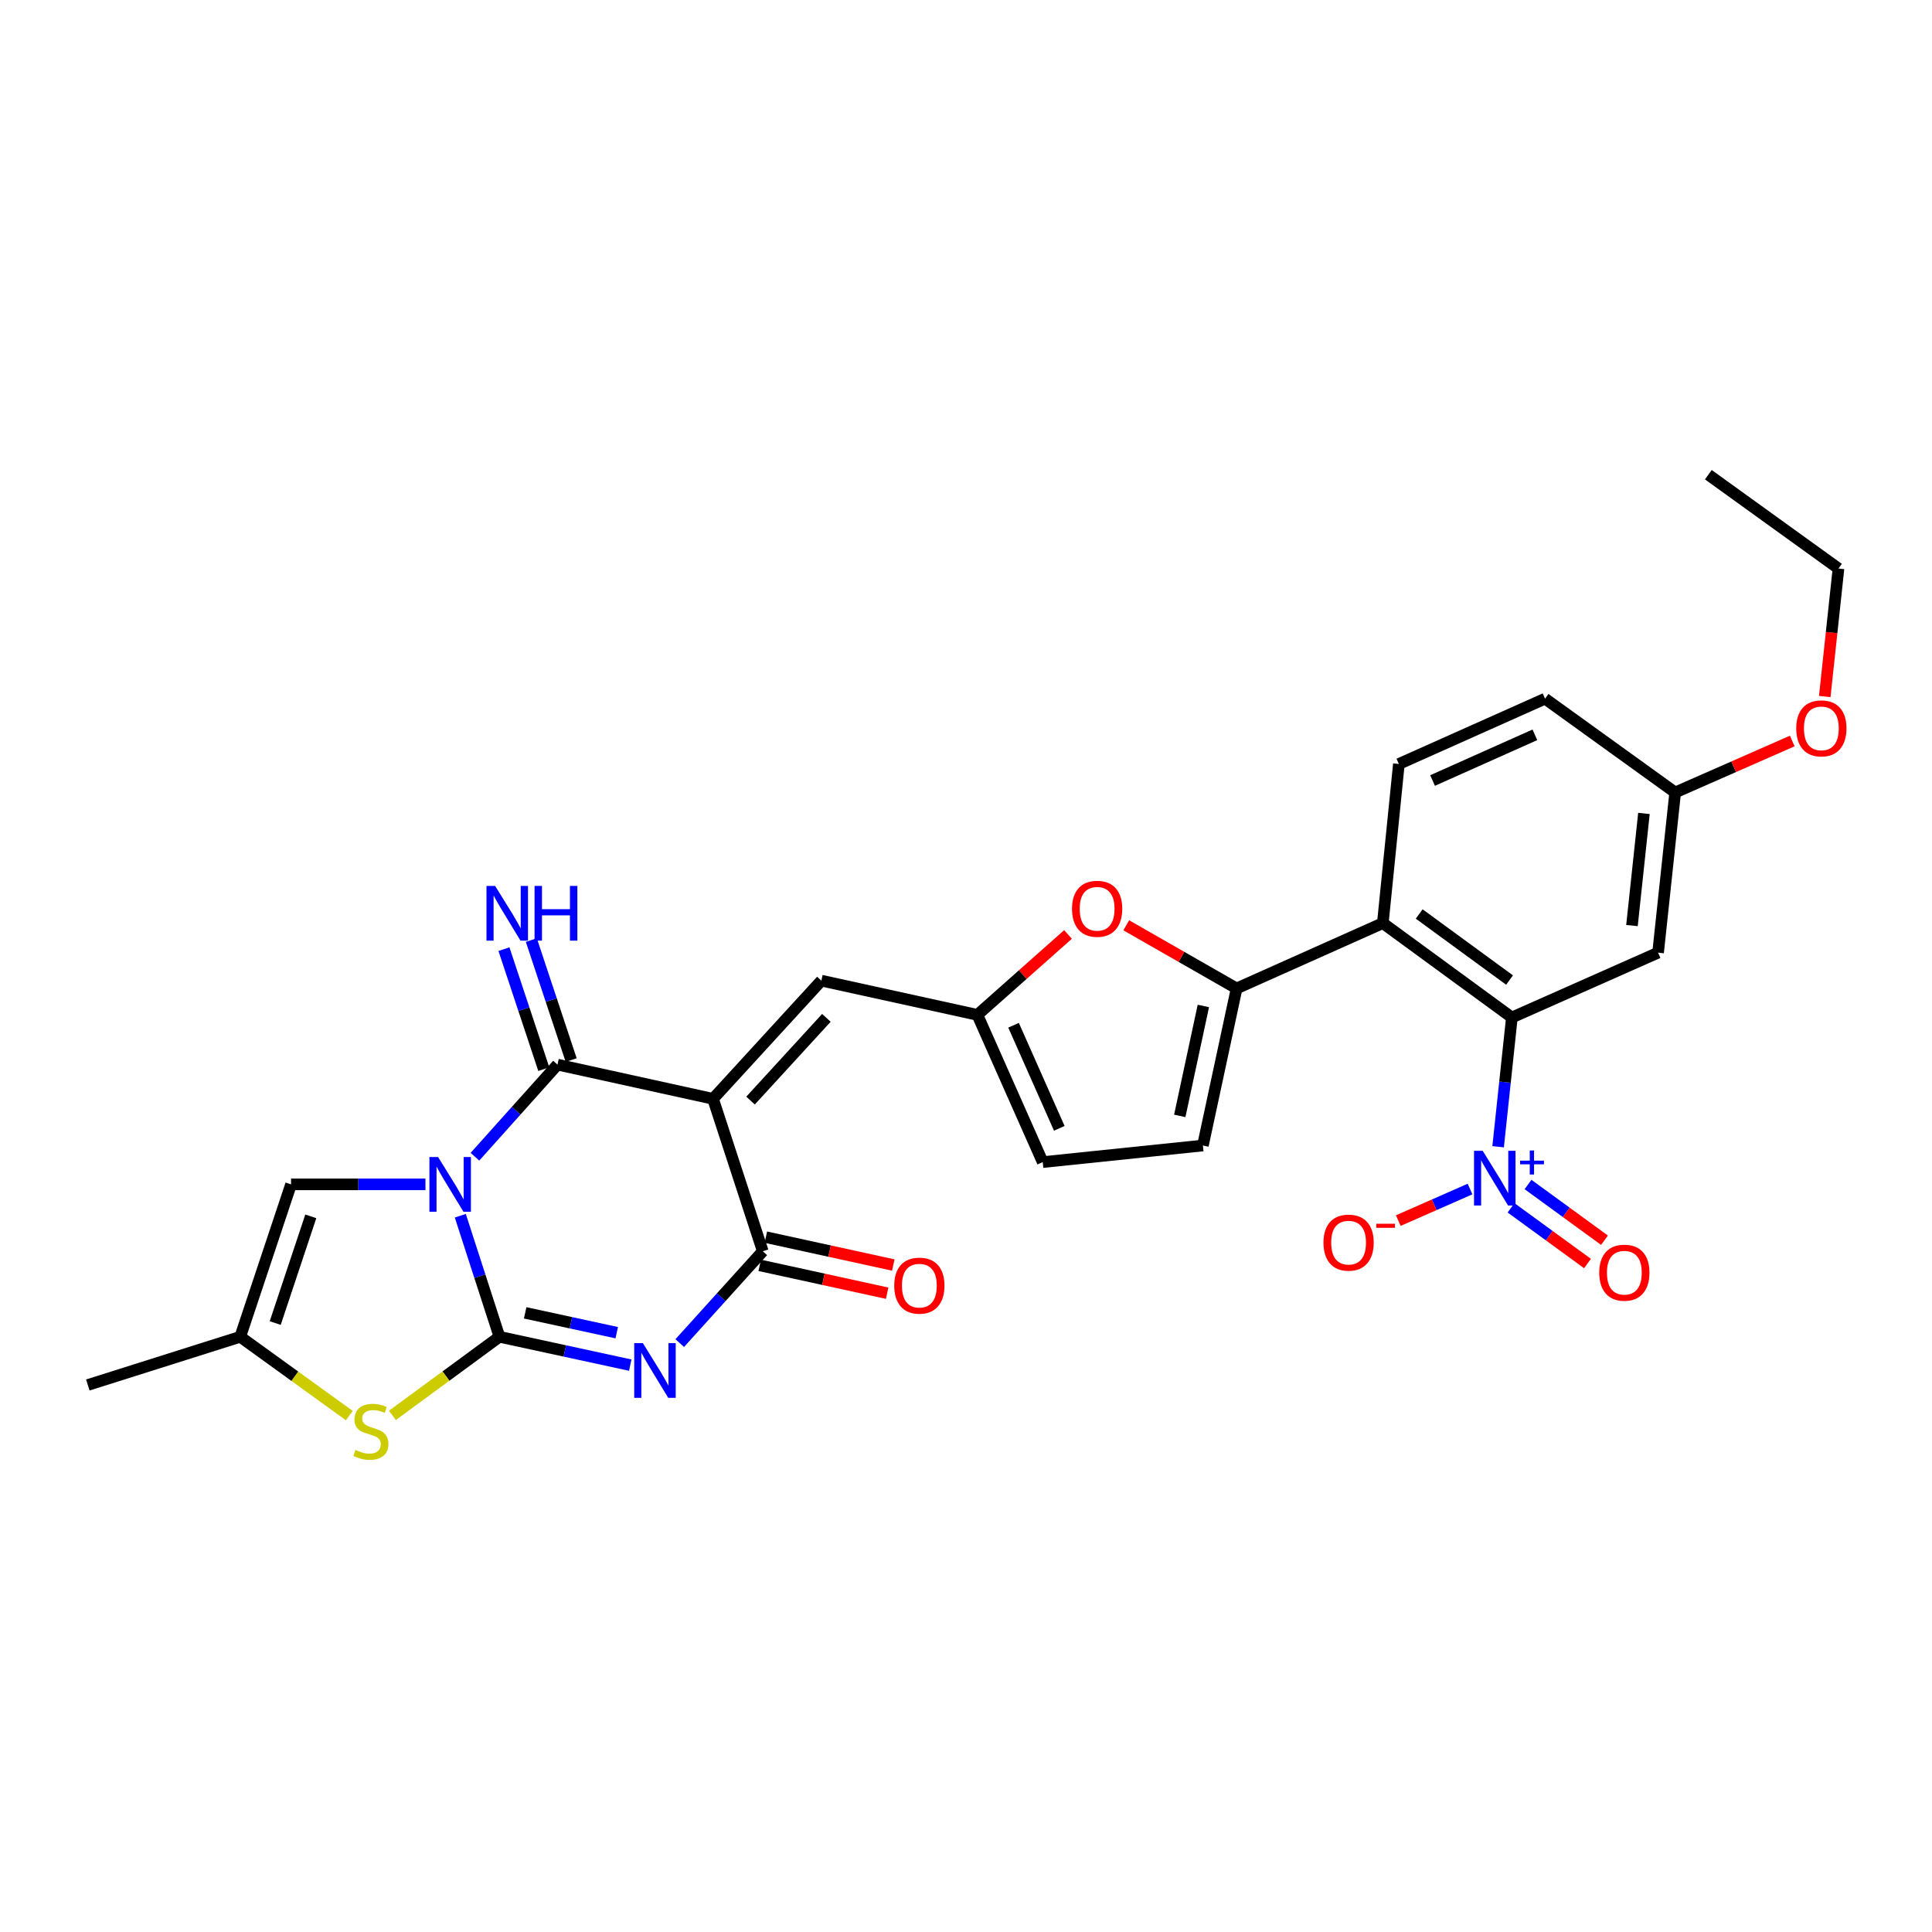 <?xml version='1.0' encoding='iso-8859-1'?>
<svg version='1.1' baseProfile='full'
              xmlns='http://www.w3.org/2000/svg'
                      xmlns:rdkit='http://www.rdkit.org/xml'
                      xmlns:xlink='http://www.w3.org/1999/xlink'
                  xml:space='preserve'
width='1000px' height='1000px' viewBox='0 0 1000 1000'>
<!-- END OF HEADER -->
<rect style='opacity:1.0;fill:#FFFFFF;stroke:none' width='1000' height='1000' x='0' y='0'> </rect>
<path class='bond-0' d='M 238.255,629.26 L 248.383,660.59' style='fill:none;fill-rule:evenodd;stroke:#0000FF;stroke-width:6px;stroke-linecap:butt;stroke-linejoin:miter;stroke-opacity:1' />
<path class='bond-0' d='M 248.383,660.59 L 258.512,691.92' style='fill:none;fill-rule:evenodd;stroke:#000000;stroke-width:6px;stroke-linecap:butt;stroke-linejoin:miter;stroke-opacity:1' />
<path class='bond-3' d='M 245.828,598.721 L 267.19,574.884' style='fill:none;fill-rule:evenodd;stroke:#0000FF;stroke-width:6px;stroke-linecap:butt;stroke-linejoin:miter;stroke-opacity:1' />
<path class='bond-3' d='M 267.19,574.884 L 288.553,551.046' style='fill:none;fill-rule:evenodd;stroke:#000000;stroke-width:6px;stroke-linecap:butt;stroke-linejoin:miter;stroke-opacity:1' />
<path class='bond-10' d='M 220.208,613.027 L 185.428,613.027' style='fill:none;fill-rule:evenodd;stroke:#0000FF;stroke-width:6px;stroke-linecap:butt;stroke-linejoin:miter;stroke-opacity:1' />
<path class='bond-10' d='M 185.428,613.027 L 150.648,613.027' style='fill:none;fill-rule:evenodd;stroke:#000000;stroke-width:6px;stroke-linecap:butt;stroke-linejoin:miter;stroke-opacity:1' />
<path class='bond-1' d='M 258.512,691.92 L 292.363,699.255' style='fill:none;fill-rule:evenodd;stroke:#000000;stroke-width:6px;stroke-linecap:butt;stroke-linejoin:miter;stroke-opacity:1' />
<path class='bond-1' d='M 292.363,699.255 L 326.214,706.589' style='fill:none;fill-rule:evenodd;stroke:#0000FF;stroke-width:6px;stroke-linecap:butt;stroke-linejoin:miter;stroke-opacity:1' />
<path class='bond-1' d='M 271.828,679.53 L 295.524,684.664' style='fill:none;fill-rule:evenodd;stroke:#000000;stroke-width:6px;stroke-linecap:butt;stroke-linejoin:miter;stroke-opacity:1' />
<path class='bond-1' d='M 295.524,684.664 L 319.22,689.798' style='fill:none;fill-rule:evenodd;stroke:#0000FF;stroke-width:6px;stroke-linecap:butt;stroke-linejoin:miter;stroke-opacity:1' />
<path class='bond-9' d='M 258.512,691.92 L 230.812,712.256' style='fill:none;fill-rule:evenodd;stroke:#000000;stroke-width:6px;stroke-linecap:butt;stroke-linejoin:miter;stroke-opacity:1' />
<path class='bond-9' d='M 230.812,712.256 L 203.112,732.591' style='fill:none;fill-rule:evenodd;stroke:#CCCC00;stroke-width:6px;stroke-linecap:butt;stroke-linejoin:miter;stroke-opacity:1' />
<path class='bond-30' d='M 351.834,695.184 L 373.325,671.415' style='fill:none;fill-rule:evenodd;stroke:#0000FF;stroke-width:6px;stroke-linecap:butt;stroke-linejoin:miter;stroke-opacity:1' />
<path class='bond-30' d='M 373.325,671.415 L 394.816,647.647' style='fill:none;fill-rule:evenodd;stroke:#000000;stroke-width:6px;stroke-linecap:butt;stroke-linejoin:miter;stroke-opacity:1' />
<path class='bond-2' d='M 369.063,568.754 L 288.553,551.046' style='fill:none;fill-rule:evenodd;stroke:#000000;stroke-width:6px;stroke-linecap:butt;stroke-linejoin:miter;stroke-opacity:1' />
<path class='bond-4' d='M 369.063,568.754 L 394.816,647.647' style='fill:none;fill-rule:evenodd;stroke:#000000;stroke-width:6px;stroke-linecap:butt;stroke-linejoin:miter;stroke-opacity:1' />
<path class='bond-11' d='M 369.063,568.754 L 425.139,507.577' style='fill:none;fill-rule:evenodd;stroke:#000000;stroke-width:6px;stroke-linecap:butt;stroke-linejoin:miter;stroke-opacity:1' />
<path class='bond-11' d='M 388.48,569.665 L 427.733,526.841' style='fill:none;fill-rule:evenodd;stroke:#000000;stroke-width:6px;stroke-linecap:butt;stroke-linejoin:miter;stroke-opacity:1' />
<path class='bond-16' d='M 295.637,548.694 L 285.325,517.637' style='fill:none;fill-rule:evenodd;stroke:#000000;stroke-width:6px;stroke-linecap:butt;stroke-linejoin:miter;stroke-opacity:1' />
<path class='bond-16' d='M 285.325,517.637 L 275.014,486.58' style='fill:none;fill-rule:evenodd;stroke:#0000FF;stroke-width:6px;stroke-linecap:butt;stroke-linejoin:miter;stroke-opacity:1' />
<path class='bond-16' d='M 281.468,553.398 L 271.157,522.341' style='fill:none;fill-rule:evenodd;stroke:#000000;stroke-width:6px;stroke-linecap:butt;stroke-linejoin:miter;stroke-opacity:1' />
<path class='bond-16' d='M 271.157,522.341 L 260.845,491.285' style='fill:none;fill-rule:evenodd;stroke:#0000FF;stroke-width:6px;stroke-linecap:butt;stroke-linejoin:miter;stroke-opacity:1' />
<path class='bond-22' d='M 393.222,654.939 L 426.205,662.149' style='fill:none;fill-rule:evenodd;stroke:#000000;stroke-width:6px;stroke-linecap:butt;stroke-linejoin:miter;stroke-opacity:1' />
<path class='bond-22' d='M 426.205,662.149 L 459.189,669.36' style='fill:none;fill-rule:evenodd;stroke:#FF0000;stroke-width:6px;stroke-linecap:butt;stroke-linejoin:miter;stroke-opacity:1' />
<path class='bond-22' d='M 396.41,640.354 L 429.393,647.565' style='fill:none;fill-rule:evenodd;stroke:#000000;stroke-width:6px;stroke-linecap:butt;stroke-linejoin:miter;stroke-opacity:1' />
<path class='bond-22' d='M 429.393,647.565 L 462.377,654.775' style='fill:none;fill-rule:evenodd;stroke:#FF0000;stroke-width:6px;stroke-linecap:butt;stroke-linejoin:miter;stroke-opacity:1' />
<path class='bond-5' d='M 775.425,593.551 L 778.985,560.102' style='fill:none;fill-rule:evenodd;stroke:#0000FF;stroke-width:6px;stroke-linecap:butt;stroke-linejoin:miter;stroke-opacity:1' />
<path class='bond-5' d='M 778.985,560.102 L 782.545,526.653' style='fill:none;fill-rule:evenodd;stroke:#000000;stroke-width:6px;stroke-linecap:butt;stroke-linejoin:miter;stroke-opacity:1' />
<path class='bond-20' d='M 760.889,615.437 L 742.322,623.608' style='fill:none;fill-rule:evenodd;stroke:#0000FF;stroke-width:6px;stroke-linecap:butt;stroke-linejoin:miter;stroke-opacity:1' />
<path class='bond-20' d='M 742.322,623.608 L 723.755,631.78' style='fill:none;fill-rule:evenodd;stroke:#FF0000;stroke-width:6px;stroke-linecap:butt;stroke-linejoin:miter;stroke-opacity:1' />
<path class='bond-21' d='M 782.114,625.17 L 801.901,639.585' style='fill:none;fill-rule:evenodd;stroke:#0000FF;stroke-width:6px;stroke-linecap:butt;stroke-linejoin:miter;stroke-opacity:1' />
<path class='bond-21' d='M 801.901,639.585 L 821.687,654.001' style='fill:none;fill-rule:evenodd;stroke:#FF0000;stroke-width:6px;stroke-linecap:butt;stroke-linejoin:miter;stroke-opacity:1' />
<path class='bond-21' d='M 790.905,613.104 L 810.692,627.519' style='fill:none;fill-rule:evenodd;stroke:#0000FF;stroke-width:6px;stroke-linecap:butt;stroke-linejoin:miter;stroke-opacity:1' />
<path class='bond-21' d='M 810.692,627.519 L 830.478,641.934' style='fill:none;fill-rule:evenodd;stroke:#FF0000;stroke-width:6px;stroke-linecap:butt;stroke-linejoin:miter;stroke-opacity:1' />
<path class='bond-6' d='M 782.545,526.653 L 715.745,477.801' style='fill:none;fill-rule:evenodd;stroke:#000000;stroke-width:6px;stroke-linecap:butt;stroke-linejoin:miter;stroke-opacity:1' />
<path class='bond-6' d='M 781.338,507.275 L 734.578,473.079' style='fill:none;fill-rule:evenodd;stroke:#000000;stroke-width:6px;stroke-linecap:butt;stroke-linejoin:miter;stroke-opacity:1' />
<path class='bond-17' d='M 782.545,526.653 L 858.22,493.096' style='fill:none;fill-rule:evenodd;stroke:#000000;stroke-width:6px;stroke-linecap:butt;stroke-linejoin:miter;stroke-opacity:1' />
<path class='bond-7' d='M 640.07,511.616 L 611.51,495.274' style='fill:none;fill-rule:evenodd;stroke:#000000;stroke-width:6px;stroke-linecap:butt;stroke-linejoin:miter;stroke-opacity:1' />
<path class='bond-7' d='M 611.51,495.274 L 582.95,478.932' style='fill:none;fill-rule:evenodd;stroke:#FF0000;stroke-width:6px;stroke-linecap:butt;stroke-linejoin:miter;stroke-opacity:1' />
<path class='bond-8' d='M 640.07,511.616 L 715.745,477.801' style='fill:none;fill-rule:evenodd;stroke:#000000;stroke-width:6px;stroke-linecap:butt;stroke-linejoin:miter;stroke-opacity:1' />
<path class='bond-31' d='M 640.07,511.616 L 622.62,592.914' style='fill:none;fill-rule:evenodd;stroke:#000000;stroke-width:6px;stroke-linecap:butt;stroke-linejoin:miter;stroke-opacity:1' />
<path class='bond-31' d='M 622.856,520.678 L 610.64,577.586' style='fill:none;fill-rule:evenodd;stroke:#000000;stroke-width:6px;stroke-linecap:butt;stroke-linejoin:miter;stroke-opacity:1' />
<path class='bond-19' d='M 715.745,477.801 L 724.056,395.433' style='fill:none;fill-rule:evenodd;stroke:#000000;stroke-width:6px;stroke-linecap:butt;stroke-linejoin:miter;stroke-opacity:1' />
<path class='bond-29' d='M 180.803,732.706 L 152.575,712.313' style='fill:none;fill-rule:evenodd;stroke:#CCCC00;stroke-width:6px;stroke-linecap:butt;stroke-linejoin:miter;stroke-opacity:1' />
<path class='bond-29' d='M 152.575,712.313 L 124.347,691.92' style='fill:none;fill-rule:evenodd;stroke:#000000;stroke-width:6px;stroke-linecap:butt;stroke-linejoin:miter;stroke-opacity:1' />
<path class='bond-14' d='M 150.648,613.027 L 124.347,691.92' style='fill:none;fill-rule:evenodd;stroke:#000000;stroke-width:6px;stroke-linecap:butt;stroke-linejoin:miter;stroke-opacity:1' />
<path class='bond-14' d='M 160.866,629.583 L 142.455,684.808' style='fill:none;fill-rule:evenodd;stroke:#000000;stroke-width:6px;stroke-linecap:butt;stroke-linejoin:miter;stroke-opacity:1' />
<path class='bond-13' d='M 425.139,507.577 L 505.898,525.293' style='fill:none;fill-rule:evenodd;stroke:#000000;stroke-width:6px;stroke-linecap:butt;stroke-linejoin:miter;stroke-opacity:1' />
<path class='bond-12' d='M 552.799,483.677 L 529.349,504.485' style='fill:none;fill-rule:evenodd;stroke:#FF0000;stroke-width:6px;stroke-linecap:butt;stroke-linejoin:miter;stroke-opacity:1' />
<path class='bond-12' d='M 529.349,504.485 L 505.898,525.293' style='fill:none;fill-rule:evenodd;stroke:#000000;stroke-width:6px;stroke-linecap:butt;stroke-linejoin:miter;stroke-opacity:1' />
<path class='bond-18' d='M 505.898,525.293 L 539.712,601.507' style='fill:none;fill-rule:evenodd;stroke:#000000;stroke-width:6px;stroke-linecap:butt;stroke-linejoin:miter;stroke-opacity:1' />
<path class='bond-18' d='M 524.616,530.67 L 548.287,584.02' style='fill:none;fill-rule:evenodd;stroke:#000000;stroke-width:6px;stroke-linecap:butt;stroke-linejoin:miter;stroke-opacity:1' />
<path class='bond-26' d='M 124.347,691.92 L 45.455,716.869' style='fill:none;fill-rule:evenodd;stroke:#000000;stroke-width:6px;stroke-linecap:butt;stroke-linejoin:miter;stroke-opacity:1' />
<path class='bond-15' d='M 622.62,592.914 L 539.712,601.507' style='fill:none;fill-rule:evenodd;stroke:#000000;stroke-width:6px;stroke-linecap:butt;stroke-linejoin:miter;stroke-opacity:1' />
<path class='bond-32' d='M 858.22,493.096 L 867.07,410.18' style='fill:none;fill-rule:evenodd;stroke:#000000;stroke-width:6px;stroke-linecap:butt;stroke-linejoin:miter;stroke-opacity:1' />
<path class='bond-32' d='M 844.702,479.074 L 850.897,421.033' style='fill:none;fill-rule:evenodd;stroke:#000000;stroke-width:6px;stroke-linecap:butt;stroke-linejoin:miter;stroke-opacity:1' />
<path class='bond-24' d='M 724.056,395.433 L 799.714,361.635' style='fill:none;fill-rule:evenodd;stroke:#000000;stroke-width:6px;stroke-linecap:butt;stroke-linejoin:miter;stroke-opacity:1' />
<path class='bond-24' d='M 741.494,403.995 L 794.454,380.336' style='fill:none;fill-rule:evenodd;stroke:#000000;stroke-width:6px;stroke-linecap:butt;stroke-linejoin:miter;stroke-opacity:1' />
<path class='bond-23' d='M 867.07,410.18 L 799.714,361.635' style='fill:none;fill-rule:evenodd;stroke:#000000;stroke-width:6px;stroke-linecap:butt;stroke-linejoin:miter;stroke-opacity:1' />
<path class='bond-25' d='M 867.07,410.18 L 897.366,396.862' style='fill:none;fill-rule:evenodd;stroke:#000000;stroke-width:6px;stroke-linecap:butt;stroke-linejoin:miter;stroke-opacity:1' />
<path class='bond-25' d='M 897.366,396.862 L 927.662,383.544' style='fill:none;fill-rule:evenodd;stroke:#FF0000;stroke-width:6px;stroke-linecap:butt;stroke-linejoin:miter;stroke-opacity:1' />
<path class='bond-27' d='M 944.487,360.523 L 948.04,327.397' style='fill:none;fill-rule:evenodd;stroke:#FF0000;stroke-width:6px;stroke-linecap:butt;stroke-linejoin:miter;stroke-opacity:1' />
<path class='bond-27' d='M 948.04,327.397 L 951.594,294.271' style='fill:none;fill-rule:evenodd;stroke:#000000;stroke-width:6px;stroke-linecap:butt;stroke-linejoin:miter;stroke-opacity:1' />
<path class='bond-28' d='M 951.594,294.271 L 884.23,245.701' style='fill:none;fill-rule:evenodd;stroke:#000000;stroke-width:6px;stroke-linecap:butt;stroke-linejoin:miter;stroke-opacity:1' />
<path  class='atom-0' d='M 226.747 598.867
L 236.027 613.867
Q 236.947 615.347, 238.427 618.027
Q 239.907 620.707, 239.987 620.867
L 239.987 598.867
L 243.747 598.867
L 243.747 627.187
L 239.867 627.187
L 229.907 610.787
Q 228.747 608.867, 227.507 606.667
Q 226.307 604.467, 225.947 603.787
L 225.947 627.187
L 222.267 627.187
L 222.267 598.867
L 226.747 598.867
' fill='#0000FF'/>
<path  class='atom-2' d='M 332.753 695.203
L 342.033 710.203
Q 342.953 711.683, 344.433 714.363
Q 345.913 717.043, 345.993 717.203
L 345.993 695.203
L 349.753 695.203
L 349.753 723.523
L 345.873 723.523
L 335.913 707.123
Q 334.753 705.203, 333.513 703.003
Q 332.313 700.803, 331.953 700.123
L 331.953 723.523
L 328.273 723.523
L 328.273 695.203
L 332.753 695.203
' fill='#0000FF'/>
<path  class='atom-6' d='M 767.435 595.641
L 776.715 610.641
Q 777.635 612.121, 779.115 614.801
Q 780.595 617.481, 780.675 617.641
L 780.675 595.641
L 784.435 595.641
L 784.435 623.961
L 780.555 623.961
L 770.595 607.561
Q 769.435 605.641, 768.195 603.441
Q 766.995 601.241, 766.635 600.561
L 766.635 623.961
L 762.955 623.961
L 762.955 595.641
L 767.435 595.641
' fill='#0000FF'/>
<path  class='atom-6' d='M 786.811 600.746
L 791.801 600.746
L 791.801 595.492
L 794.019 595.492
L 794.019 600.746
L 799.14 600.746
L 799.14 602.647
L 794.019 602.647
L 794.019 607.927
L 791.801 607.927
L 791.801 602.647
L 786.811 602.647
L 786.811 600.746
' fill='#0000FF'/>
<path  class='atom-10' d='M 183.969 750.492
Q 184.289 750.612, 185.609 751.172
Q 186.929 751.732, 188.369 752.092
Q 189.849 752.412, 191.289 752.412
Q 193.969 752.412, 195.529 751.132
Q 197.089 749.812, 197.089 747.532
Q 197.089 745.972, 196.289 745.012
Q 195.529 744.052, 194.329 743.532
Q 193.129 743.012, 191.129 742.412
Q 188.609 741.652, 187.089 740.932
Q 185.609 740.212, 184.529 738.692
Q 183.489 737.172, 183.489 734.612
Q 183.489 731.052, 185.889 728.852
Q 188.329 726.652, 193.129 726.652
Q 196.409 726.652, 200.129 728.212
L 199.209 731.292
Q 195.809 729.892, 193.249 729.892
Q 190.489 729.892, 188.969 731.052
Q 187.449 732.172, 187.489 734.132
Q 187.489 735.652, 188.249 736.572
Q 189.049 737.492, 190.169 738.012
Q 191.329 738.532, 193.249 739.132
Q 195.809 739.932, 197.329 740.732
Q 198.849 741.532, 199.929 743.172
Q 201.049 744.772, 201.049 747.532
Q 201.049 751.452, 198.409 753.572
Q 195.809 755.652, 191.449 755.652
Q 188.929 755.652, 187.009 755.092
Q 185.129 754.572, 182.889 753.652
L 183.969 750.492
' fill='#CCCC00'/>
<path  class='atom-13' d='M 554.871 470.384
Q 554.871 463.584, 558.231 459.784
Q 561.591 455.984, 567.871 455.984
Q 574.151 455.984, 577.511 459.784
Q 580.871 463.584, 580.871 470.384
Q 580.871 477.264, 577.471 481.184
Q 574.071 485.064, 567.871 485.064
Q 561.631 485.064, 558.231 481.184
Q 554.871 477.304, 554.871 470.384
M 567.871 481.864
Q 572.191 481.864, 574.511 478.984
Q 576.871 476.064, 576.871 470.384
Q 576.871 464.824, 574.511 462.024
Q 572.191 459.184, 567.871 459.184
Q 563.551 459.184, 561.191 461.984
Q 558.871 464.784, 558.871 470.384
Q 558.871 476.104, 561.191 478.984
Q 563.551 481.864, 567.871 481.864
' fill='#FF0000'/>
<path  class='atom-17' d='M 256.283 458.549
L 265.563 473.549
Q 266.483 475.029, 267.963 477.709
Q 269.443 480.389, 269.523 480.549
L 269.523 458.549
L 273.283 458.549
L 273.283 486.869
L 269.403 486.869
L 259.443 470.469
Q 258.283 468.549, 257.043 466.349
Q 255.843 464.149, 255.483 463.469
L 255.483 486.869
L 251.803 486.869
L 251.803 458.549
L 256.283 458.549
' fill='#0000FF'/>
<path  class='atom-17' d='M 276.683 458.549
L 280.523 458.549
L 280.523 470.589
L 295.003 470.589
L 295.003 458.549
L 298.843 458.549
L 298.843 486.869
L 295.003 486.869
L 295.003 473.789
L 280.523 473.789
L 280.523 486.869
L 276.683 486.869
L 276.683 458.549
' fill='#0000FF'/>
<path  class='atom-21' d='M 685.029 643.182
Q 685.029 636.382, 688.389 632.582
Q 691.749 628.782, 698.029 628.782
Q 704.309 628.782, 707.669 632.582
Q 711.029 636.382, 711.029 643.182
Q 711.029 650.062, 707.629 653.982
Q 704.229 657.862, 698.029 657.862
Q 691.789 657.862, 688.389 653.982
Q 685.029 650.102, 685.029 643.182
M 698.029 654.662
Q 702.349 654.662, 704.669 651.782
Q 707.029 648.862, 707.029 643.182
Q 707.029 637.622, 704.669 634.822
Q 702.349 631.982, 698.029 631.982
Q 693.709 631.982, 691.349 634.782
Q 689.029 637.582, 689.029 643.182
Q 689.029 648.902, 691.349 651.782
Q 693.709 654.662, 698.029 654.662
' fill='#FF0000'/>
<path  class='atom-21' d='M 712.349 633.404
L 722.038 633.404
L 722.038 635.516
L 712.349 635.516
L 712.349 633.404
' fill='#FF0000'/>
<path  class='atom-22' d='M 827.761 658.741
Q 827.761 651.941, 831.121 648.141
Q 834.481 644.341, 840.761 644.341
Q 847.041 644.341, 850.401 648.141
Q 853.761 651.941, 853.761 658.741
Q 853.761 665.621, 850.361 669.541
Q 846.961 673.421, 840.761 673.421
Q 834.521 673.421, 831.121 669.541
Q 827.761 665.661, 827.761 658.741
M 840.761 670.221
Q 845.081 670.221, 847.401 667.341
Q 849.761 664.421, 849.761 658.741
Q 849.761 653.181, 847.401 650.381
Q 845.081 647.541, 840.761 647.541
Q 836.441 647.541, 834.081 650.341
Q 831.761 653.141, 831.761 658.741
Q 831.761 664.461, 834.081 667.341
Q 836.441 670.221, 840.761 670.221
' fill='#FF0000'/>
<path  class='atom-23' d='M 462.857 665.443
Q 462.857 658.643, 466.217 654.843
Q 469.577 651.043, 475.857 651.043
Q 482.137 651.043, 485.497 654.843
Q 488.857 658.643, 488.857 665.443
Q 488.857 672.323, 485.457 676.243
Q 482.057 680.123, 475.857 680.123
Q 469.617 680.123, 466.217 676.243
Q 462.857 672.363, 462.857 665.443
M 475.857 676.923
Q 480.177 676.923, 482.497 674.043
Q 484.857 671.123, 484.857 665.443
Q 484.857 659.883, 482.497 657.083
Q 480.177 654.243, 475.857 654.243
Q 471.537 654.243, 469.177 657.043
Q 466.857 659.843, 466.857 665.443
Q 466.857 671.163, 469.177 674.043
Q 471.537 676.923, 475.857 676.923
' fill='#FF0000'/>
<path  class='atom-26' d='M 929.728 377.001
Q 929.728 370.201, 933.088 366.401
Q 936.448 362.601, 942.728 362.601
Q 949.008 362.601, 952.368 366.401
Q 955.728 370.201, 955.728 377.001
Q 955.728 383.881, 952.328 387.801
Q 948.928 391.681, 942.728 391.681
Q 936.488 391.681, 933.088 387.801
Q 929.728 383.921, 929.728 377.001
M 942.728 388.481
Q 947.048 388.481, 949.368 385.601
Q 951.728 382.681, 951.728 377.001
Q 951.728 371.441, 949.368 368.641
Q 947.048 365.801, 942.728 365.801
Q 938.408 365.801, 936.048 368.601
Q 933.728 371.401, 933.728 377.001
Q 933.728 382.721, 936.048 385.601
Q 938.408 388.481, 942.728 388.481
' fill='#FF0000'/>
</svg>
